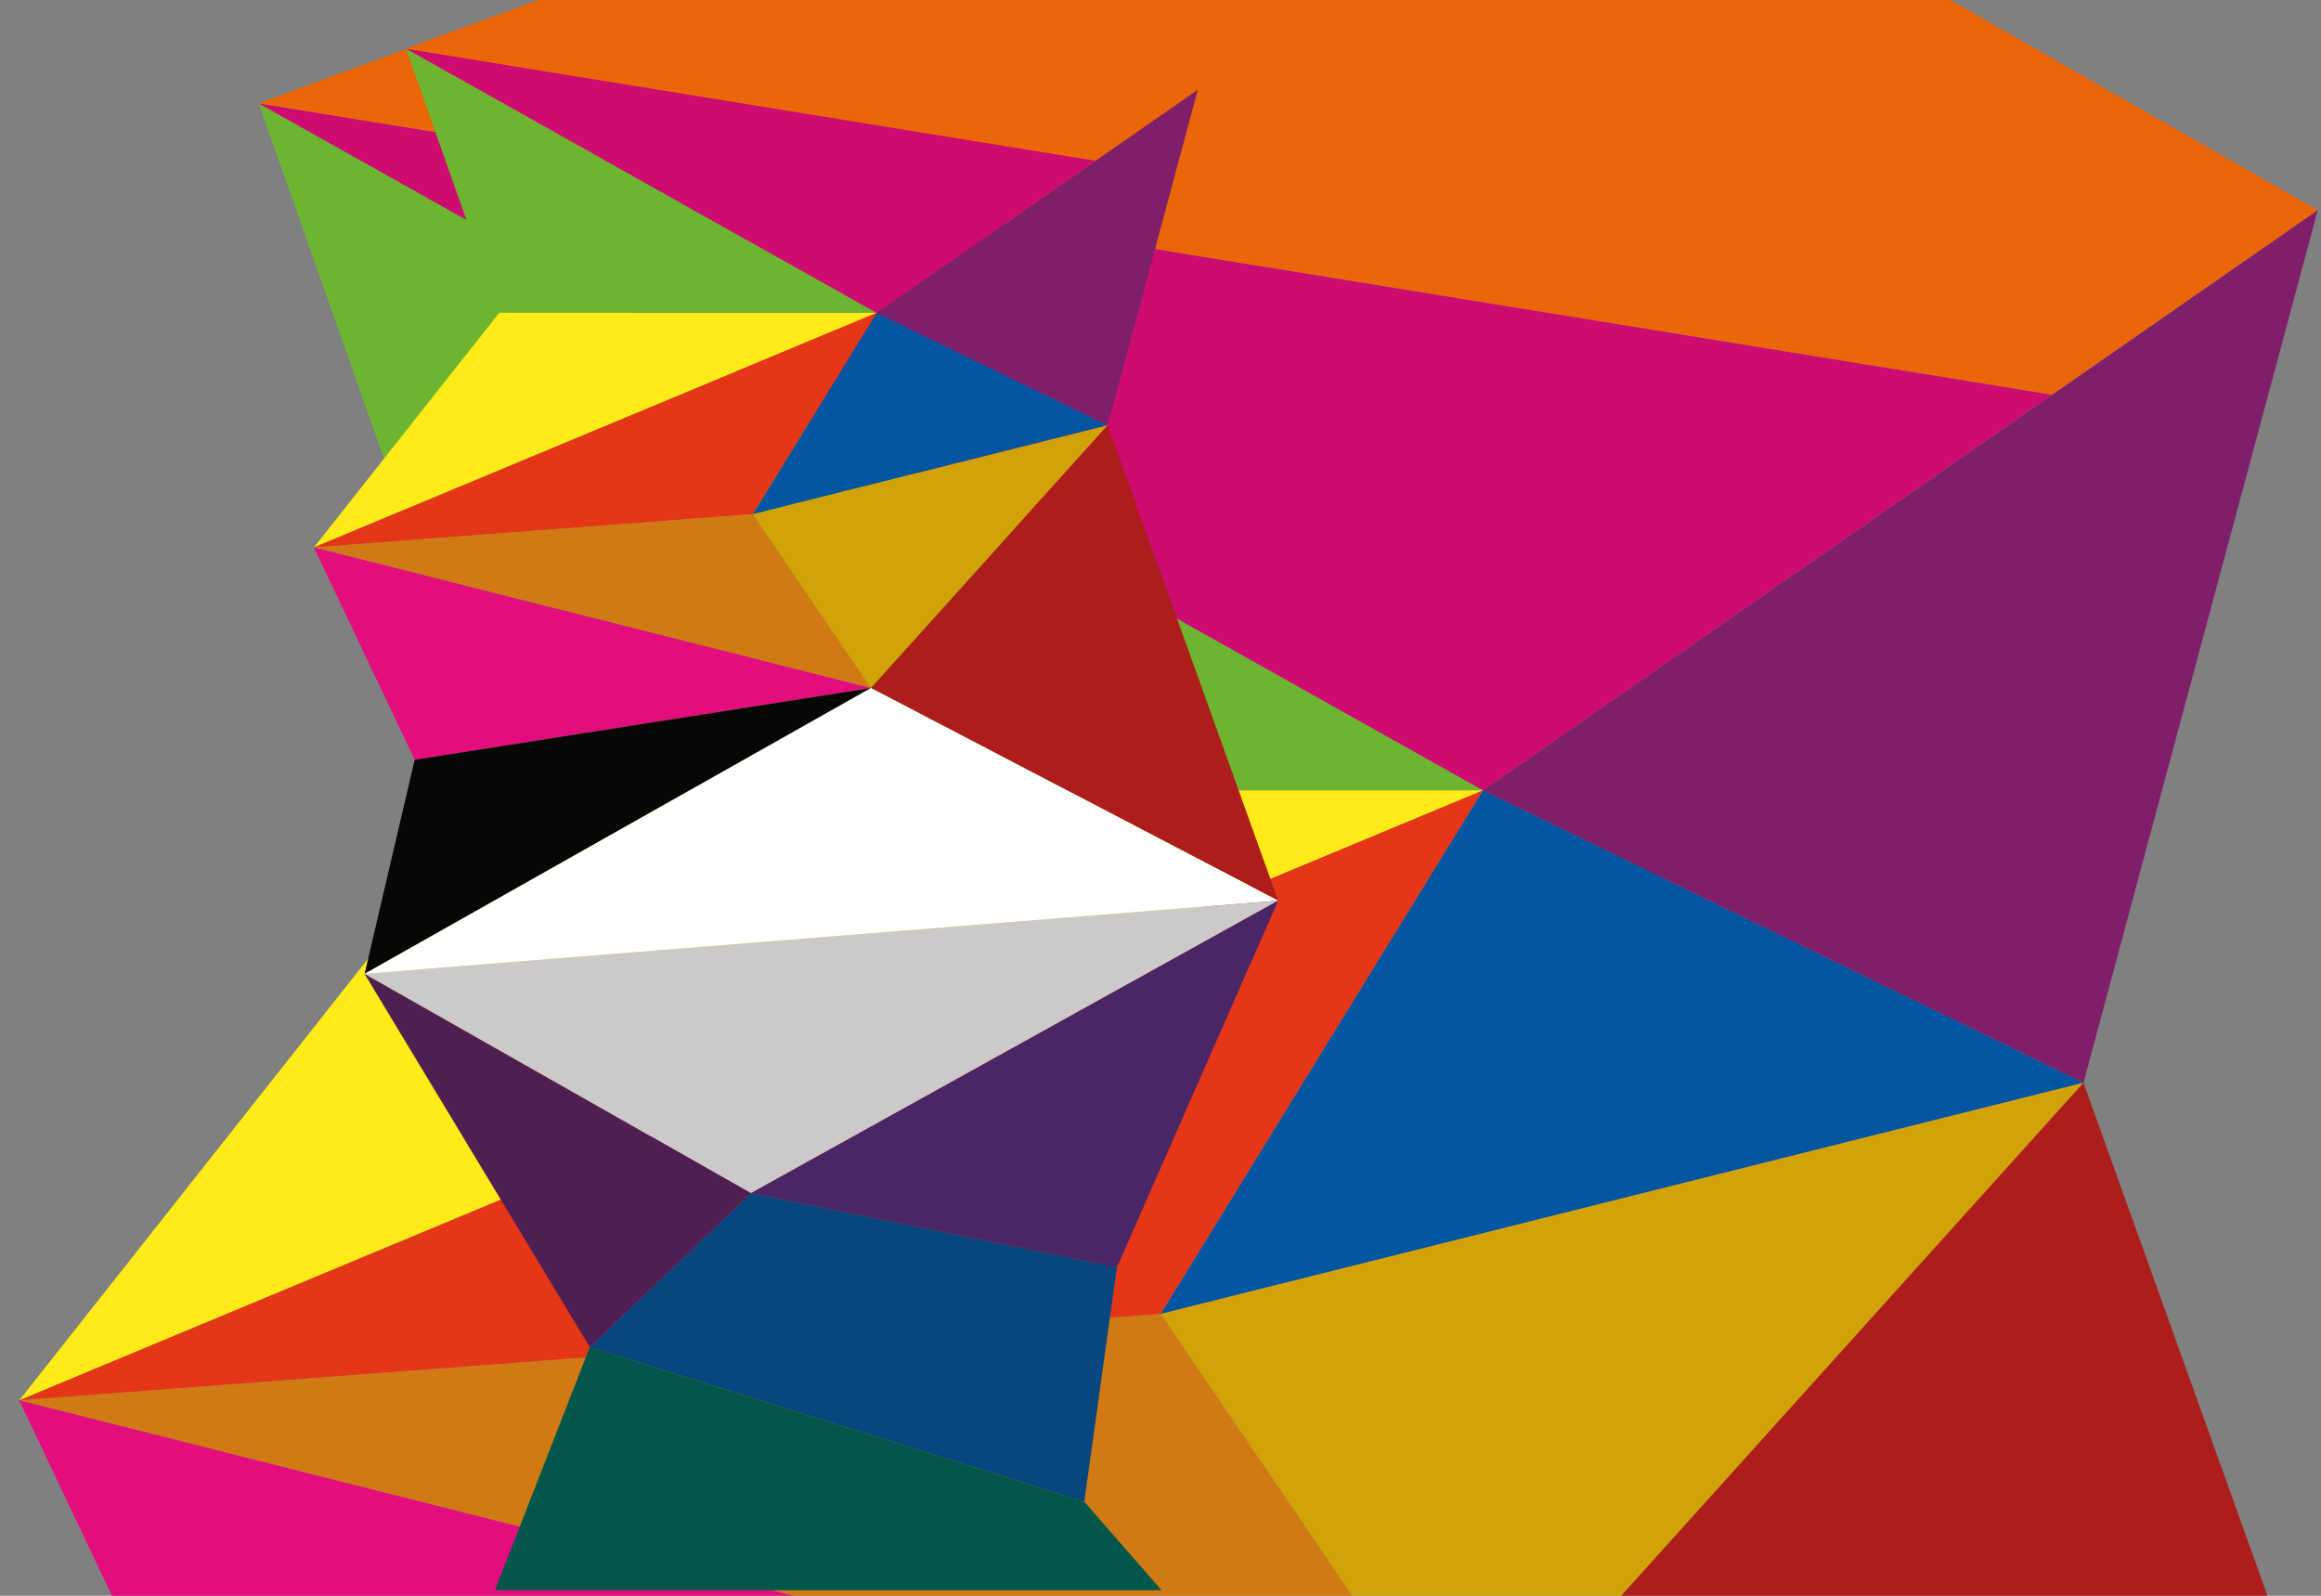 <?xml version="1.0" encoding="utf-8"?>
<!-- Generator: Adobe Illustrator 15.1.0, SVG Export Plug-In . SVG Version: 6.00 Build 0)  -->
<!DOCTYPE svg PUBLIC "-//W3C//DTD SVG 1.0//EN" "http://www.w3.org/TR/2001/REC-SVG-20010904/DTD/svg10.dtd">
<svg version="1.0" id="Шар_1" xmlns="http://www.w3.org/2000/svg" xmlns:xlink="http://www.w3.org/1999/xlink" x="0px" y="0px"
	 width="320px" height="220px" viewBox="0 0 320 220" enable-background="new 0 0 320 220" xml:space="preserve">
<rect x="0" y="0" width="320" height="220" fill="#808080" stroke="none"/>
<g>
	<g id="XMLID_3503_">
		<defs>
			<rect id="XMLID_3505_" x="-4.488" y="-0.174" width="383.531" height="220.496"/>
		</defs>
		<clipPath id="XMLID_2_">
			<use xlink:href="#XMLID_3505_"  overflow="visible"/>
		</clipPath>
		<g id="XMLID_4629_" clip-path="url(#XMLID_2_)">
			<g id="XMLID_4631_">
				<g id="XMLID_4632_">
					<g id="XMLID_4633_">
						<polygon id="XMLID_4651_" fill="#6DB530" points="35.66,14.249 69.088,108.96 204.472,108.96 						"/>
						<polygon id="XMLID_4650_" fill="#FEEB17" points="69.088,108.96 204.472,108.96 2.649,193.062 						"/>
						<polygon id="XMLID_4649_" fill="#E53717" points="204.472,108.96 160.033,181.15 2.649,193.062 						"/>
						<polygon id="XMLID_4648_" fill="#CD0B71" points="35.66,14.249 282.939,54.411 204.472,108.96 						"/>
						<polygon id="XMLID_4647_" fill="#0456A2" points="160.033,181.15 287.256,149.275 204.472,108.96 						"/>
						<polygon id="XMLID_4646_" fill="#D17A15" points="160.033,181.15 202.383,243.464 2.649,193.062 						"/>
						<polygon id="XMLID_4645_" fill="#D2A209" points="287.256,149.275 202.383,243.464 160.033,181.15 						"/>
						<polygon id="XMLID_4644_" fill="#AD1D1B" points="202.383,243.464 348.378,319.694 287.256,149.275 						"/>
						<polygon id="XMLID_4643_" fill="#E40D7E" points="2.649,193.062 38.788,269.188 202.383,243.464 						"/>
						<polygon id="XMLID_4642_" fill="#070706" points="38.788,269.188 20.826,345.948 202.383,243.464 						"/>
						<polygon id="XMLID_4641_" fill="#FFFFFF" points="348.378,319.694 20.826,345.948 202.383,243.464 						"/>
						<polygon id="XMLID_4640_" fill="#CCC9CB" points="20.826,345.948 348.378,319.694 159.344,424.57 						"/>
						<polygon id="XMLID_4639_" fill="#4A2666" points="290.555,451.161 159.344,424.57 348.378,319.694 						"/>
						<polygon id="XMLID_4638_" fill="#4F1F54" points="20.826,345.948 101.569,479.779 159.344,424.57 						"/>
						<polygon id="XMLID_4637_" fill="#074780" points="290.555,451.161 159.344,424.57 101.569,479.779 278.861,535.176 						"/>
						<polygon id="XMLID_4636_" fill="#EB6509" points="282.939,54.411 35.66,14.249 192.773,-43.572 319.551,28.987 						"/>
						<polygon id="XMLID_4635_" fill="#7F1F6A" points="204.472,108.96 287.256,149.275 319.551,28.987 						"/>
						<polygon id="XMLID_4634_" fill="#02574A" points="101.569,479.779 67.554,566.906 306.541,566.906 278.861,535.176 						"/>
					</g>
				</g>
			</g>
			<polygon id="XMLID_4630_" fill="#CCCCCB" points="158.712,463.109 123.541,567.266 167.112,666.723 188.026,569.259 			"/>
		</g>
	</g>
	<g id="XMLID_3579_">
		<defs>
			<rect id="XMLID_3580_" x="40.531" y="-0.322" width="147.489" height="220.293"/>
		</defs>
		<clipPath id="XMLID_3_">
			<use xlink:href="#XMLID_3580_"  overflow="visible"/>
		</clipPath>
		<g id="XMLID_3581_" clip-path="url(#XMLID_3_)">
			<g id="XMLID_3583_">
				<g id="XMLID_3584_">
					<g id="XMLID_3585_">
						<polygon id="XMLID_3603_" fill="#6DB530" points="55.97,6.707 68.825,43.129 120.888,43.129 						"/>
						<polygon id="XMLID_3602_" fill="#FEEB17" points="68.825,43.129 120.888,43.129 43.276,75.471 						"/>
						<polygon id="XMLID_3601_" fill="#E53717" points="120.888,43.129 103.798,70.891 43.276,75.471 						"/>
						<polygon id="XMLID_3600_" fill="#CD0B71" points="55.97,6.707 151.063,22.152 120.888,43.129 						"/>
						<polygon id="XMLID_3599_" fill="#0456A2" points="103.798,70.891 152.723,58.633 120.888,43.129 						"/>
						<polygon id="XMLID_3598_" fill="#D17A15" points="103.798,70.891 120.084,94.854 43.276,75.471 						"/>
						<polygon id="XMLID_3597_" fill="#D2A209" points="152.723,58.633 120.084,94.854 103.798,70.891 						"/>
						<polygon id="XMLID_3596_" fill="#AD1D1B" points="120.084,94.854 176.228,124.168 152.723,58.633 						"/>
						<polygon id="XMLID_3595_" fill="#E40D7E" points="43.276,75.471 57.173,104.745 120.084,94.854 						"/>
						<polygon id="XMLID_3594_" fill="#070706" points="57.173,104.745 50.266,134.264 120.084,94.854 						"/>
						<polygon id="XMLID_3593_" fill="#FFFFFF" points="176.228,124.168 50.266,134.264 120.084,94.854 						"/>
						<polygon id="XMLID_3592_" fill="#CCC9CB" points="50.266,134.264 176.228,124.168 103.534,164.498 						"/>
						<polygon id="XMLID_3591_" fill="#4A2666" points="153.992,174.725 103.534,164.498 176.228,124.168 						"/>
						<polygon id="XMLID_3590_" fill="#4F1F54" points="50.266,134.264 81.316,185.729 103.534,164.498 						"/>
						<polygon id="XMLID_3589_" fill="#074780" points="153.992,174.725 103.534,164.498 81.316,185.729 149.495,207.033 						"/>
						<polygon id="XMLID_3588_" fill="#EB6509" points="151.063,22.152 55.97,6.707 116.389,-15.527 165.142,12.375 						"/>
						<polygon id="XMLID_3587_" fill="#7F1F6A" points="120.888,43.129 152.723,58.633 165.142,12.375 						"/>
						<polygon id="XMLID_3586_" fill="#02574A" points="81.316,185.729 68.235,219.235 160.139,219.235 149.495,207.033 						"/>
					</g>
				</g>
			</g>
		</g>
	</g>
</g>
</svg>
